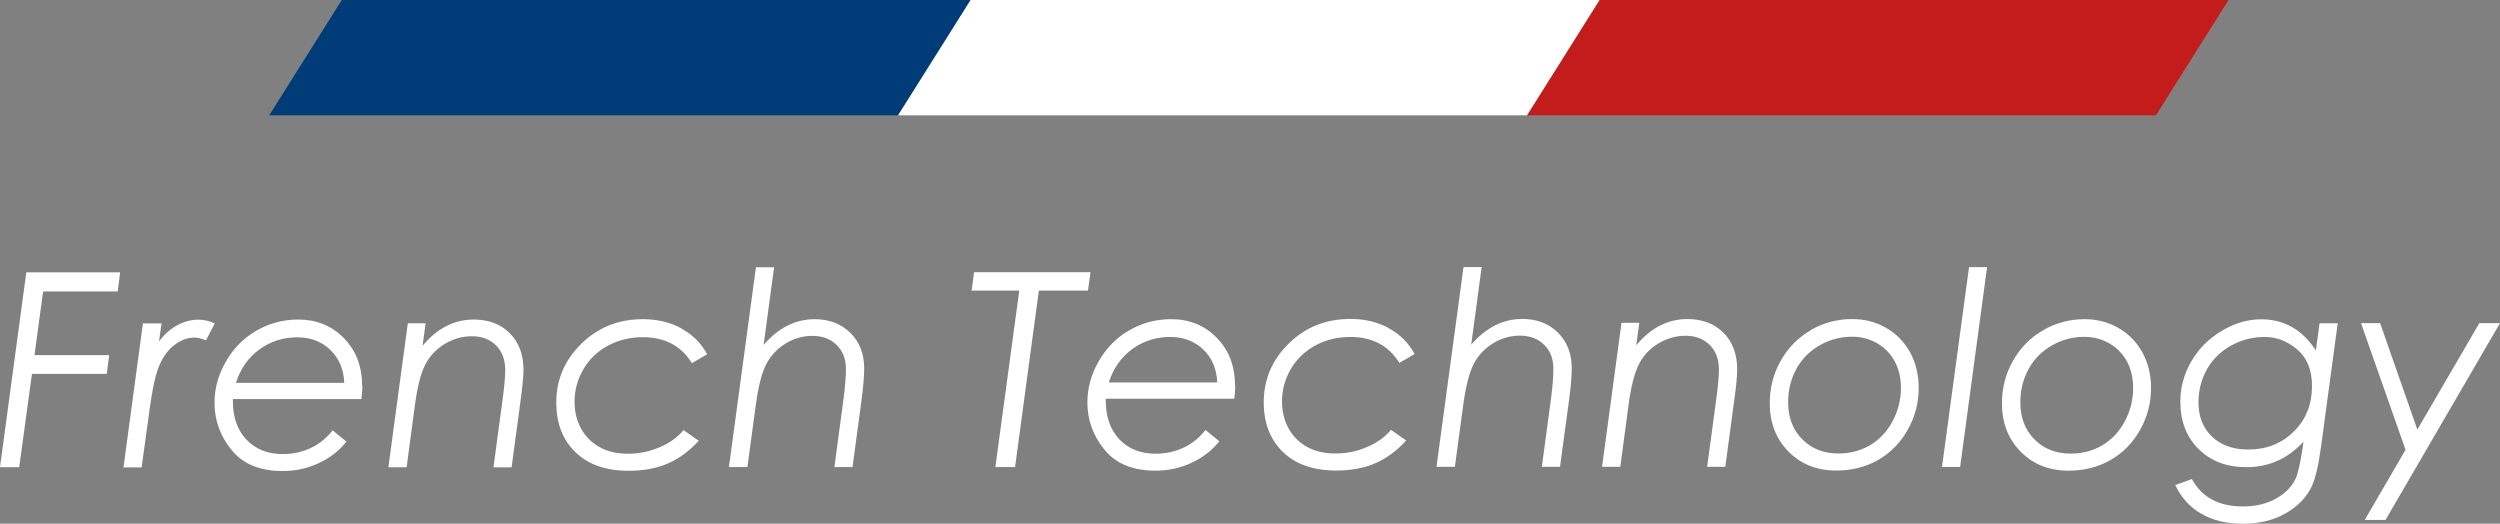 <?xml version="1.0" encoding="UTF-8"?><svg id="uuid-f313be7f-ea59-4638-856e-49edeadf29e6" xmlns="http://www.w3.org/2000/svg" viewBox="0 0 208.11 43.59"><rect x="0" y="0" width="208.11" height="43.59" fill="#808080" stroke="none"/><g id="uuid-806e2024-2aaa-42f0-9c6a-0d841b301a93"><polygon points="74.76 9.6 22.41 9.6 28.45 0 80.8 0 74.76 9.6" fill="#003c78" stroke-width="0"/><polygon points="179.47 9.6 127.11 9.6 133.15 0 185.51 0 179.47 9.6" fill="#c41b1b" stroke-width="0"/><polygon points="127.11 9.6 74.76 9.6 80.8 0 133.15 0 127.11 9.6" fill="#fff" stroke-width="0"/><path d="m200.25,37.44l-3.4,5.84h1.73l9.53-16.38h-1.72l-5.16,8.86-3.1-8.86h-1.59l3.71,10.55Zm-9.02-8.35c.82.69,1.23,1.71,1.23,3.05,0,1.52-.5,2.78-1.51,3.78-1.01,1-2.28,1.5-3.8,1.5-1.26,0-2.27-.36-3.02-1.08-.75-.72-1.12-1.67-1.12-2.84,0-1.02.24-1.94.71-2.77s1.14-1.48,2-1.96c.86-.48,1.8-.72,2.8-.72s1.89.35,2.71,1.04m1.55.08c-.59-.9-1.27-1.55-2.03-1.97-.76-.42-1.61-.62-2.53-.62-1.11,0-2.2.32-3.27.96-1.07.64-1.92,1.48-2.53,2.53-.61,1.05-.92,2.17-.92,3.36,0,1.62.5,2.93,1.51,3.94,1.01,1.01,2.34,1.52,3.99,1.52,1.87,0,3.45-.71,4.75-2.12l-.06.47c-.21,1.35-.41,2.23-.61,2.64-.33.67-.88,1.22-1.65,1.64-.77.43-1.68.64-2.73.64-1.99,0-3.41-.76-4.24-2.28l-1.38.5c.49,1.04,1.21,1.84,2.17,2.39.95.55,2.1.83,3.45.83s2.57-.29,3.57-.87c1.01-.58,1.73-1.32,2.16-2.23.32-.65.58-1.8.8-3.44l1.37-10.15h-1.51l-.31,2.28Zm-17.2-.59c.63.36,1.12.86,1.47,1.5.35.64.52,1.38.52,2.21,0,.99-.23,1.92-.7,2.79-.46.87-1.09,1.53-1.87,1.99-.78.46-1.66.69-2.62.69-1.24,0-2.24-.39-3.03-1.19-.78-.79-1.17-1.82-1.17-3.08,0-1.01.23-1.93.68-2.76.45-.83,1.1-1.49,1.94-1.97.84-.48,1.74-.72,2.7-.72.75,0,1.44.18,2.07.53m-5.49-1.08c-1.06.61-1.9,1.46-2.51,2.54-.61,1.08-.92,2.26-.92,3.54,0,1.63.52,2.98,1.56,4.03,1.04,1.05,2.36,1.58,3.97,1.58,1.3,0,2.47-.29,3.5-.88,1.03-.59,1.85-1.42,2.46-2.5.61-1.08.92-2.24.92-3.5,0-1.1-.24-2.09-.72-2.96s-1.14-1.55-2-2.04c-.85-.49-1.79-.73-2.81-.73-1.24,0-2.4.31-3.46.92m-8.41,11.38h1.51l2.24-16.63h-1.5l-2.25,16.63Zm-5.41-10.3c.63.36,1.12.86,1.47,1.5.35.64.52,1.38.52,2.21,0,.99-.23,1.92-.7,2.79-.46.87-1.09,1.53-1.87,1.99-.78.46-1.66.69-2.62.69-1.24,0-2.24-.39-3.03-1.19-.78-.79-1.17-1.82-1.17-3.08,0-1.01.23-1.93.68-2.76.45-.83,1.1-1.49,1.94-1.97.84-.48,1.74-.72,2.7-.72.75,0,1.44.18,2.07.53m-5.49-1.08c-1.06.61-1.9,1.46-2.51,2.54-.61,1.08-.92,2.26-.92,3.54,0,1.63.52,2.98,1.56,4.03,1.04,1.05,2.36,1.58,3.97,1.58,1.3,0,2.47-.29,3.49-.88s1.85-1.42,2.46-2.5c.61-1.08.92-2.24.92-3.5,0-1.1-.24-2.09-.72-2.96s-1.14-1.55-2-2.04c-.85-.49-1.79-.73-2.81-.73-1.24,0-2.4.31-3.46.92m-17.36,11.38h1.51l.69-5.18c.21-1.55.5-2.68.88-3.4.38-.72.92-1.28,1.62-1.7.7-.42,1.45-.63,2.26-.63s1.49.26,2,.77.76,1.19.76,2.04c0,.56-.08,1.43-.24,2.6l-.74,5.5h1.51l.74-5.5c.17-1.21.25-2.08.25-2.59,0-1.29-.38-2.31-1.14-3.07-.76-.76-1.76-1.14-3-1.14-1.62,0-3.04.72-4.26,2.18l.25-1.87h-1.48l-1.62,12Zm-13.77,0h1.51l.7-5.19c.21-1.55.51-2.68.88-3.4.38-.71.92-1.28,1.61-1.7.7-.42,1.43-.63,2.21-.63.84,0,1.52.25,2.03.76.52.51.77,1.17.77,2,0,.65-.07,1.54-.22,2.65l-.74,5.51h1.51l.75-5.51c.15-1.13.23-2.03.23-2.7,0-1.21-.39-2.2-1.15-2.96-.77-.76-1.76-1.14-2.97-1.14-1.59,0-3.01.71-4.25,2.14l.87-6.46h-1.51l-2.25,16.63Zm-3.98-11.54c-.93-.51-1.99-.77-3.21-.77-2.02,0-3.73.68-5.12,2.04-1.39,1.36-2.09,2.99-2.09,4.9,0,1.72.53,3.1,1.59,4.13s2.54,1.55,4.44,1.55c1.23,0,2.31-.2,3.24-.6.93-.4,1.79-1.03,2.59-1.9l-1.27-.89c-.47.58-1.12,1.06-1.97,1.42-.84.37-1.72.55-2.65.55s-1.69-.18-2.35-.54c-.66-.36-1.18-.88-1.55-1.54-.37-.67-.55-1.43-.55-2.27,0-.95.25-1.85.74-2.69.49-.84,1.18-1.49,2.05-1.96.87-.47,1.84-.7,2.9-.7,1.83,0,3.19.72,4.08,2.16l1.27-.74c-.49-.91-1.2-1.62-2.13-2.13m-23.33,4.5c.38-1.18,1.03-2.11,1.95-2.78.92-.67,1.97-1.01,3.17-1.01,1.1,0,2.02.35,2.75,1.05.73.7,1.11,1.61,1.16,2.74h-9.02Zm10.51.26c0-1.61-.5-2.93-1.51-3.97-1.01-1.04-2.28-1.56-3.82-1.56-1.24,0-2.4.31-3.46.92-1.07.61-1.92,1.47-2.55,2.57-.64,1.1-.95,2.25-.95,3.44,0,1.45.47,2.77,1.42,3.93.94,1.17,2.36,1.75,4.24,1.75,1.09,0,2.1-.22,3.04-.67.94-.44,1.7-1.04,2.28-1.78l-1.15-.94c-.47.62-1.07,1.11-1.79,1.46-.72.34-1.5.52-2.35.52-1.27,0-2.29-.41-3.05-1.22-.76-.82-1.14-1.94-1.11-3.36h10.7c.05-.43.08-.79.08-1.08m-21.95-7.92h3.97l-1.99,14.69h1.64l1.98-14.69h4.09l.21-1.53h-9.69l-.21,1.53Zm-20.17,14.69h1.51l.7-5.19c.21-1.55.5-2.68.88-3.4.38-.71.92-1.28,1.61-1.7.7-.42,1.43-.63,2.21-.63.84,0,1.52.25,2.03.76.52.51.77,1.17.77,2,0,.65-.07,1.54-.22,2.65l-.74,5.51h1.51l.74-5.51c.15-1.13.23-2.03.23-2.7,0-1.21-.38-2.2-1.15-2.96-.77-.76-1.76-1.14-2.97-1.14-1.59,0-3.01.71-4.25,2.14l.87-6.46h-1.51l-2.25,16.63Zm-3.98-11.54c-.93-.51-2-.77-3.21-.77-2.02,0-3.73.68-5.12,2.04-1.39,1.36-2.09,2.99-2.09,4.9,0,1.72.53,3.1,1.59,4.13s2.54,1.55,4.44,1.55c1.23,0,2.31-.2,3.24-.6.93-.4,1.79-1.03,2.59-1.9l-1.27-.89c-.47.58-1.12,1.06-1.97,1.42-.84.37-1.72.55-2.65.55s-1.69-.18-2.35-.54c-.66-.36-1.18-.88-1.55-1.54s-.55-1.43-.55-2.27c0-.95.25-1.85.74-2.69.49-.84,1.17-1.49,2.05-1.96.87-.47,1.84-.7,2.9-.7,1.83,0,3.19.72,4.08,2.16l1.27-.74c-.49-.91-1.2-1.62-2.13-2.13m-24.4,11.54h1.51l.69-5.18c.21-1.55.5-2.68.88-3.4.38-.72.93-1.28,1.62-1.7.7-.42,1.45-.63,2.26-.63s1.49.26,2,.77c.51.52.76,1.19.76,2.04,0,.56-.08,1.43-.24,2.6l-.74,5.5h1.51l.74-5.5c.16-1.21.25-2.08.25-2.59,0-1.29-.38-2.31-1.14-3.07-.76-.76-1.76-1.14-3-1.14-1.62,0-3.04.72-4.26,2.18l.25-1.87h-1.48l-1.62,12Zm-12.7-7.03c.38-1.18,1.03-2.11,1.95-2.78.92-.67,1.97-1.01,3.17-1.01,1.1,0,2.02.35,2.74,1.05.73.7,1.11,1.61,1.16,2.74h-9.02Zm10.51.26c0-1.61-.5-2.93-1.51-3.97-1.01-1.04-2.28-1.56-3.82-1.56-1.24,0-2.4.31-3.46.92-1.07.61-1.92,1.47-2.55,2.57-.64,1.1-.95,2.25-.95,3.44,0,1.45.47,2.77,1.42,3.93.95,1.17,2.36,1.75,4.24,1.75,1.09,0,2.1-.22,3.04-.67.94-.44,1.7-1.04,2.28-1.78l-1.15-.94c-.47.62-1.07,1.11-1.79,1.46-.72.34-1.5.52-2.35.52-1.27,0-2.29-.41-3.05-1.22-.77-.82-1.14-1.94-1.11-3.36h10.7c.05-.43.08-.79.08-1.08m-19.89,6.77h1.51l.7-5.08c.23-1.64.5-2.82.83-3.53.33-.72.75-1.26,1.28-1.64.52-.38,1.05-.56,1.59-.56.26,0,.58.08.96.23l.73-1.41c-.47-.21-.92-.31-1.36-.31-.61,0-1.21.16-1.79.48-.58.32-1.08.77-1.49,1.34l.21-1.51h-1.55l-1.62,12ZM2.19,22.67L0,38.89h1.6l1.06-7.77h6.23l.2-1.56H2.87l.72-5.3h6.21l.2-1.59H2.19Z" fill="#fff" stroke-width="0"/></g></svg>